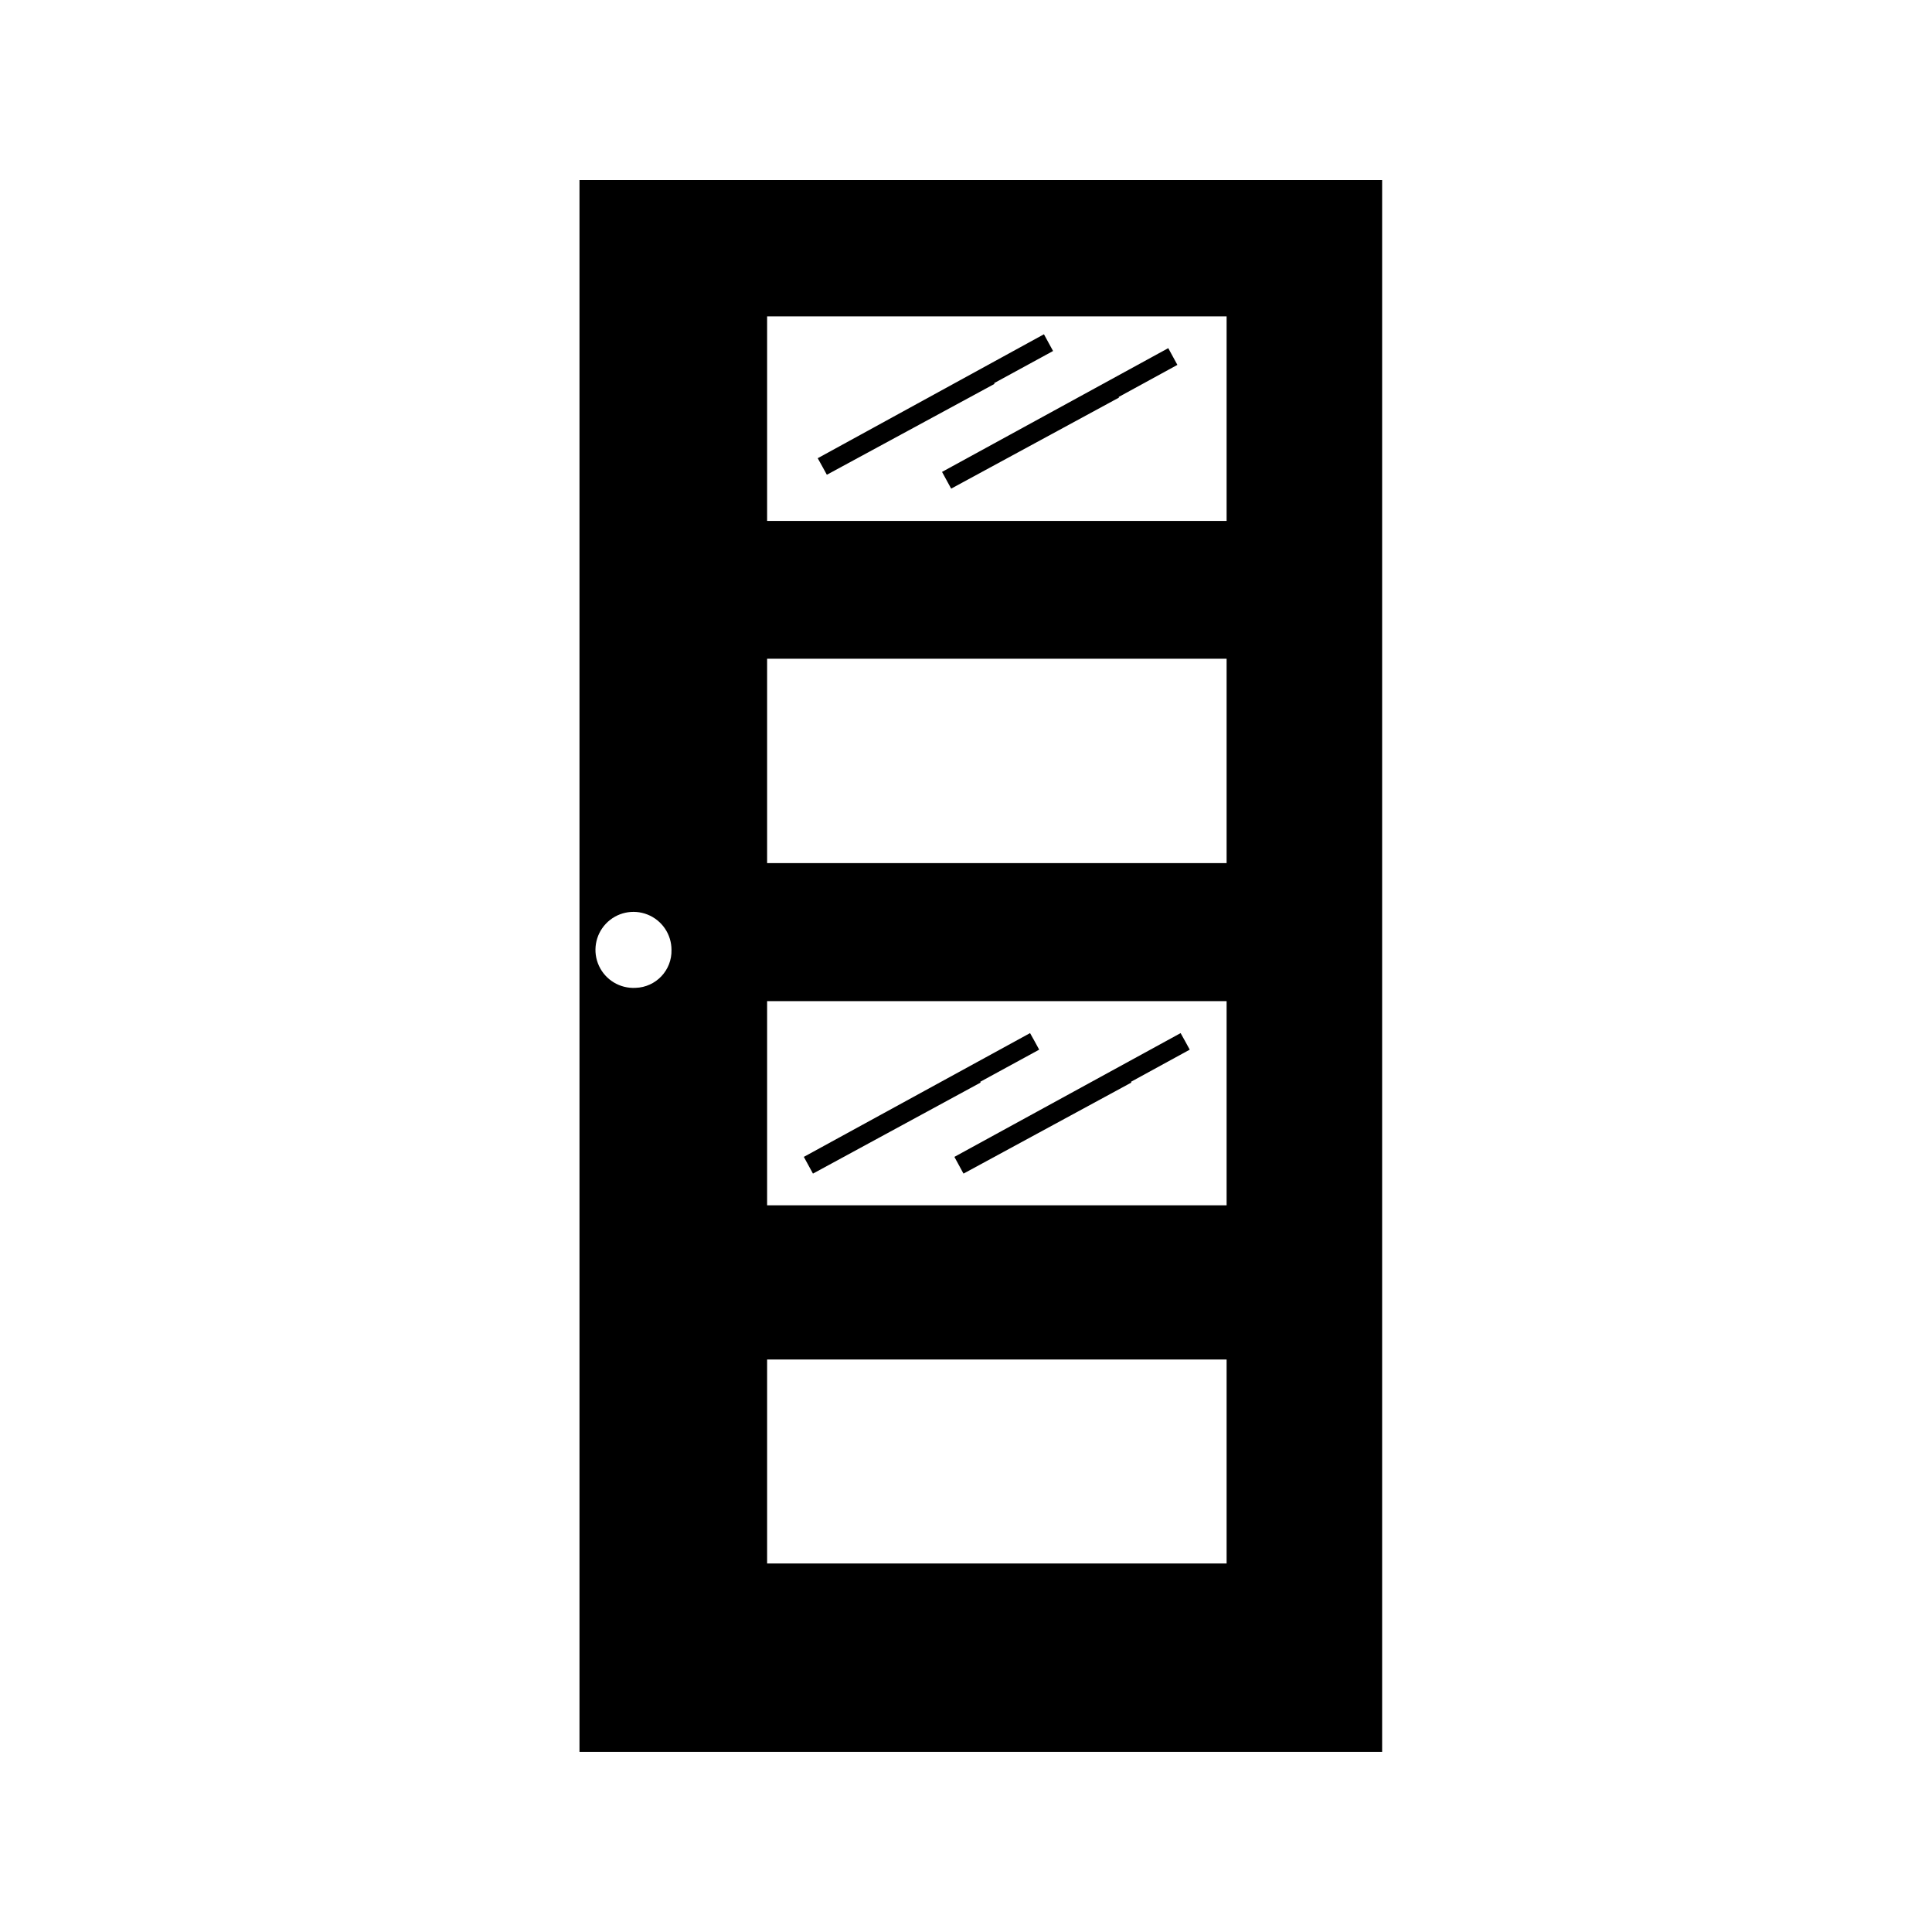 <?xml version="1.0" encoding="UTF-8"?>
<!-- Uploaded to: ICON Repo, www.iconrepo.com, Generator: ICON Repo Mixer Tools -->
<svg fill="#000000" width="800px" height="800px" version="1.1" viewBox="144 144 512 512" xmlns="http://www.w3.org/2000/svg">
 <g>
  <path d="m297.57 191.72v416.55h212.71v-416.55zm14.863 214.07c-4.121 0.227-7.961-2.078-9.695-5.82-1.734-3.742-1.016-8.164 1.816-11.16 2.832-3 7.207-3.969 11.039-2.445 3.836 1.52 6.356 5.223 6.359 9.348 0.145 5.41-4.113 9.914-9.52 10.078zm156.63 152.55h-121.77v-54.062h121.77zm0-94.918h-121.77v-54.109h121.77zm0-90.688h-121.77v-54.16h121.77zm0-90.688-121.77 0.004v-54.211h121.77z"/>
  <path d="m361.91 267.6 1.211 2.215 44.434-24.082-0.102-0.199 15.621-8.516-1.211-2.215-1.207-2.219-59.953 32.848z"/>
  <path d="m393.65 269.06 2.418 4.434 44.484-24.133-0.102-0.152 15.57-8.512-1.211-2.219-1.207-2.215z"/>
  <path d="m359.44 455.02 44.438-24.133-0.102-0.203 15.617-8.512-0.656-1.211-0.551-1.008-1.211-2.168-59.953 32.801 1.211 2.215z"/>
  <path d="m398.13 452.8 0.957 1.766 0.254 0.453 44.484-24.133-0.098-0.203 15.566-8.512-1.211-2.219-1.207-2.168-59.953 32.801z"/>
 </g>
</svg>